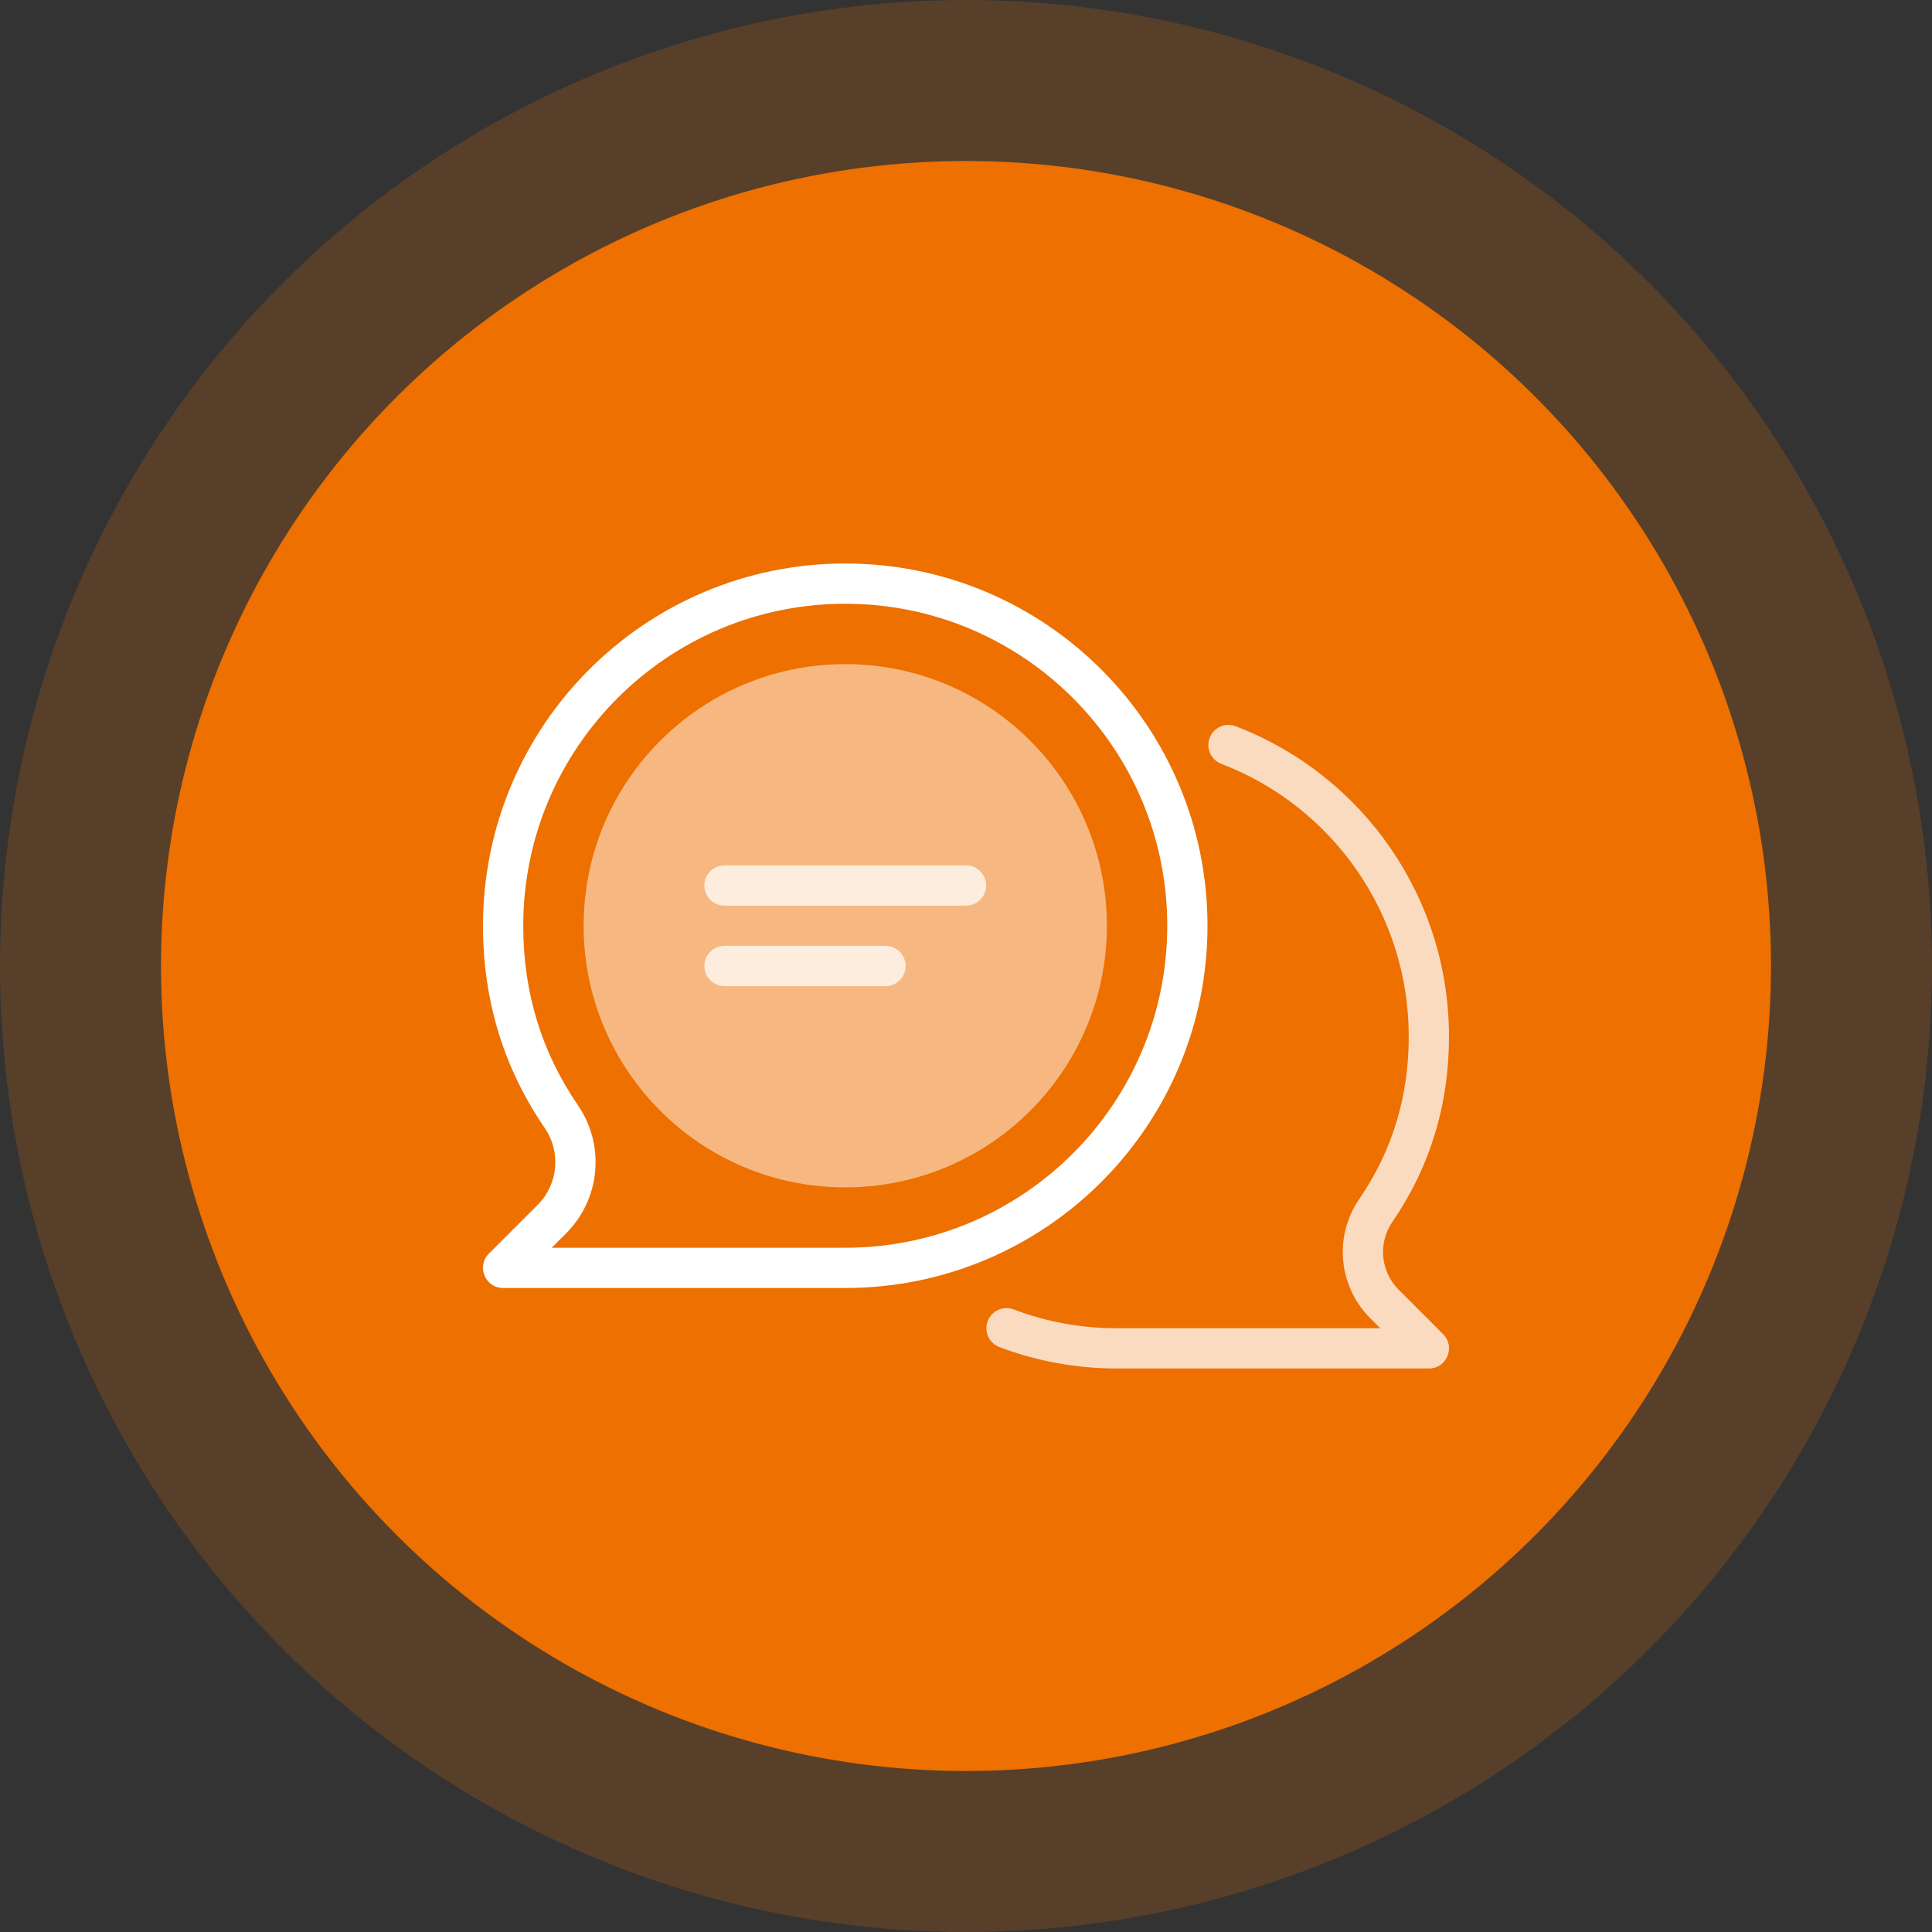 <svg width="120" height="120" viewBox="0 0 120 120" fill="none" xmlns="http://www.w3.org/2000/svg">
<rect x="0" y="0" width="120" height="120" fill="#333333" stroke="none"/>
<circle cx="60" cy="60" r="50" fill="#EE7100"/>
<circle opacity="0.2" cx="60" cy="60" r="60" fill="#EE7100"/>
<path fill-rule="evenodd" clip-rule="evenodd" d="M52.5 35C40.074 35 30 45.074 30 57.5C30 62.136 31.281 66.336 33.837 70.067C34.857 71.556 34.671 73.561 33.395 74.838L30.366 77.866C29.579 78.654 30.136 80 31.25 80H52.5C64.927 80 75 69.926 75 57.5C75 45.074 64.927 35 52.5 35ZM52.5 77.5H34.268L35.163 76.605C37.29 74.478 37.6 71.136 35.9 68.654C33.631 65.342 32.5 61.635 32.5 57.5C32.5 46.454 41.454 37.5 52.5 37.5C63.546 37.5 72.5 46.454 72.5 57.5C72.5 68.546 63.546 77.5 52.5 77.5Z" fill="white"/>
<path opacity="0.5" fill-rule="evenodd" clip-rule="evenodd" d="M52.5 73.75C61.475 73.75 68.75 66.475 68.75 57.5C68.75 48.525 61.475 41.25 52.5 41.25C43.525 41.25 36.25 48.525 36.25 57.5C36.25 66.475 43.525 73.75 52.5 73.75Z" fill="white"/>
<path opacity="0.75" fill-rule="evenodd" clip-rule="evenodd" d="M75.135 45.828C75.382 45.183 76.105 44.861 76.749 45.108C84.665 48.139 90 55.757 90 64.375C90 68.624 88.825 72.475 86.482 75.895C85.582 77.209 85.746 78.978 86.873 80.105L89.634 82.866C90.421 83.653 89.864 85 88.75 85H69.375C66.85 85 64.386 84.545 62.072 83.669C61.426 83.425 61.101 82.703 61.346 82.058C61.59 81.412 62.312 81.087 62.958 81.331C64.989 82.101 67.154 82.5 69.375 82.5H85.732L85.105 81.872C83.127 79.895 82.84 76.789 84.42 74.482C86.476 71.481 87.5 68.123 87.5 64.375C87.5 56.801 82.811 50.106 75.855 47.442C75.211 47.195 74.888 46.473 75.135 45.828ZM45 58.75H55C55.69 58.75 56.25 59.31 56.25 60C56.25 60.641 55.767 61.169 55.146 61.242L55 61.25H45C44.31 61.25 43.75 60.69 43.75 60C43.75 59.359 44.233 58.831 44.854 58.758L45 58.75ZM60 53.75H45L44.854 53.758C44.233 53.831 43.75 54.359 43.75 55C43.75 55.69 44.31 56.25 45 56.25H60L60.146 56.242C60.767 56.169 61.25 55.641 61.25 55C61.25 54.309 60.69 53.75 60 53.75Z" fill="white"/>
</svg>
